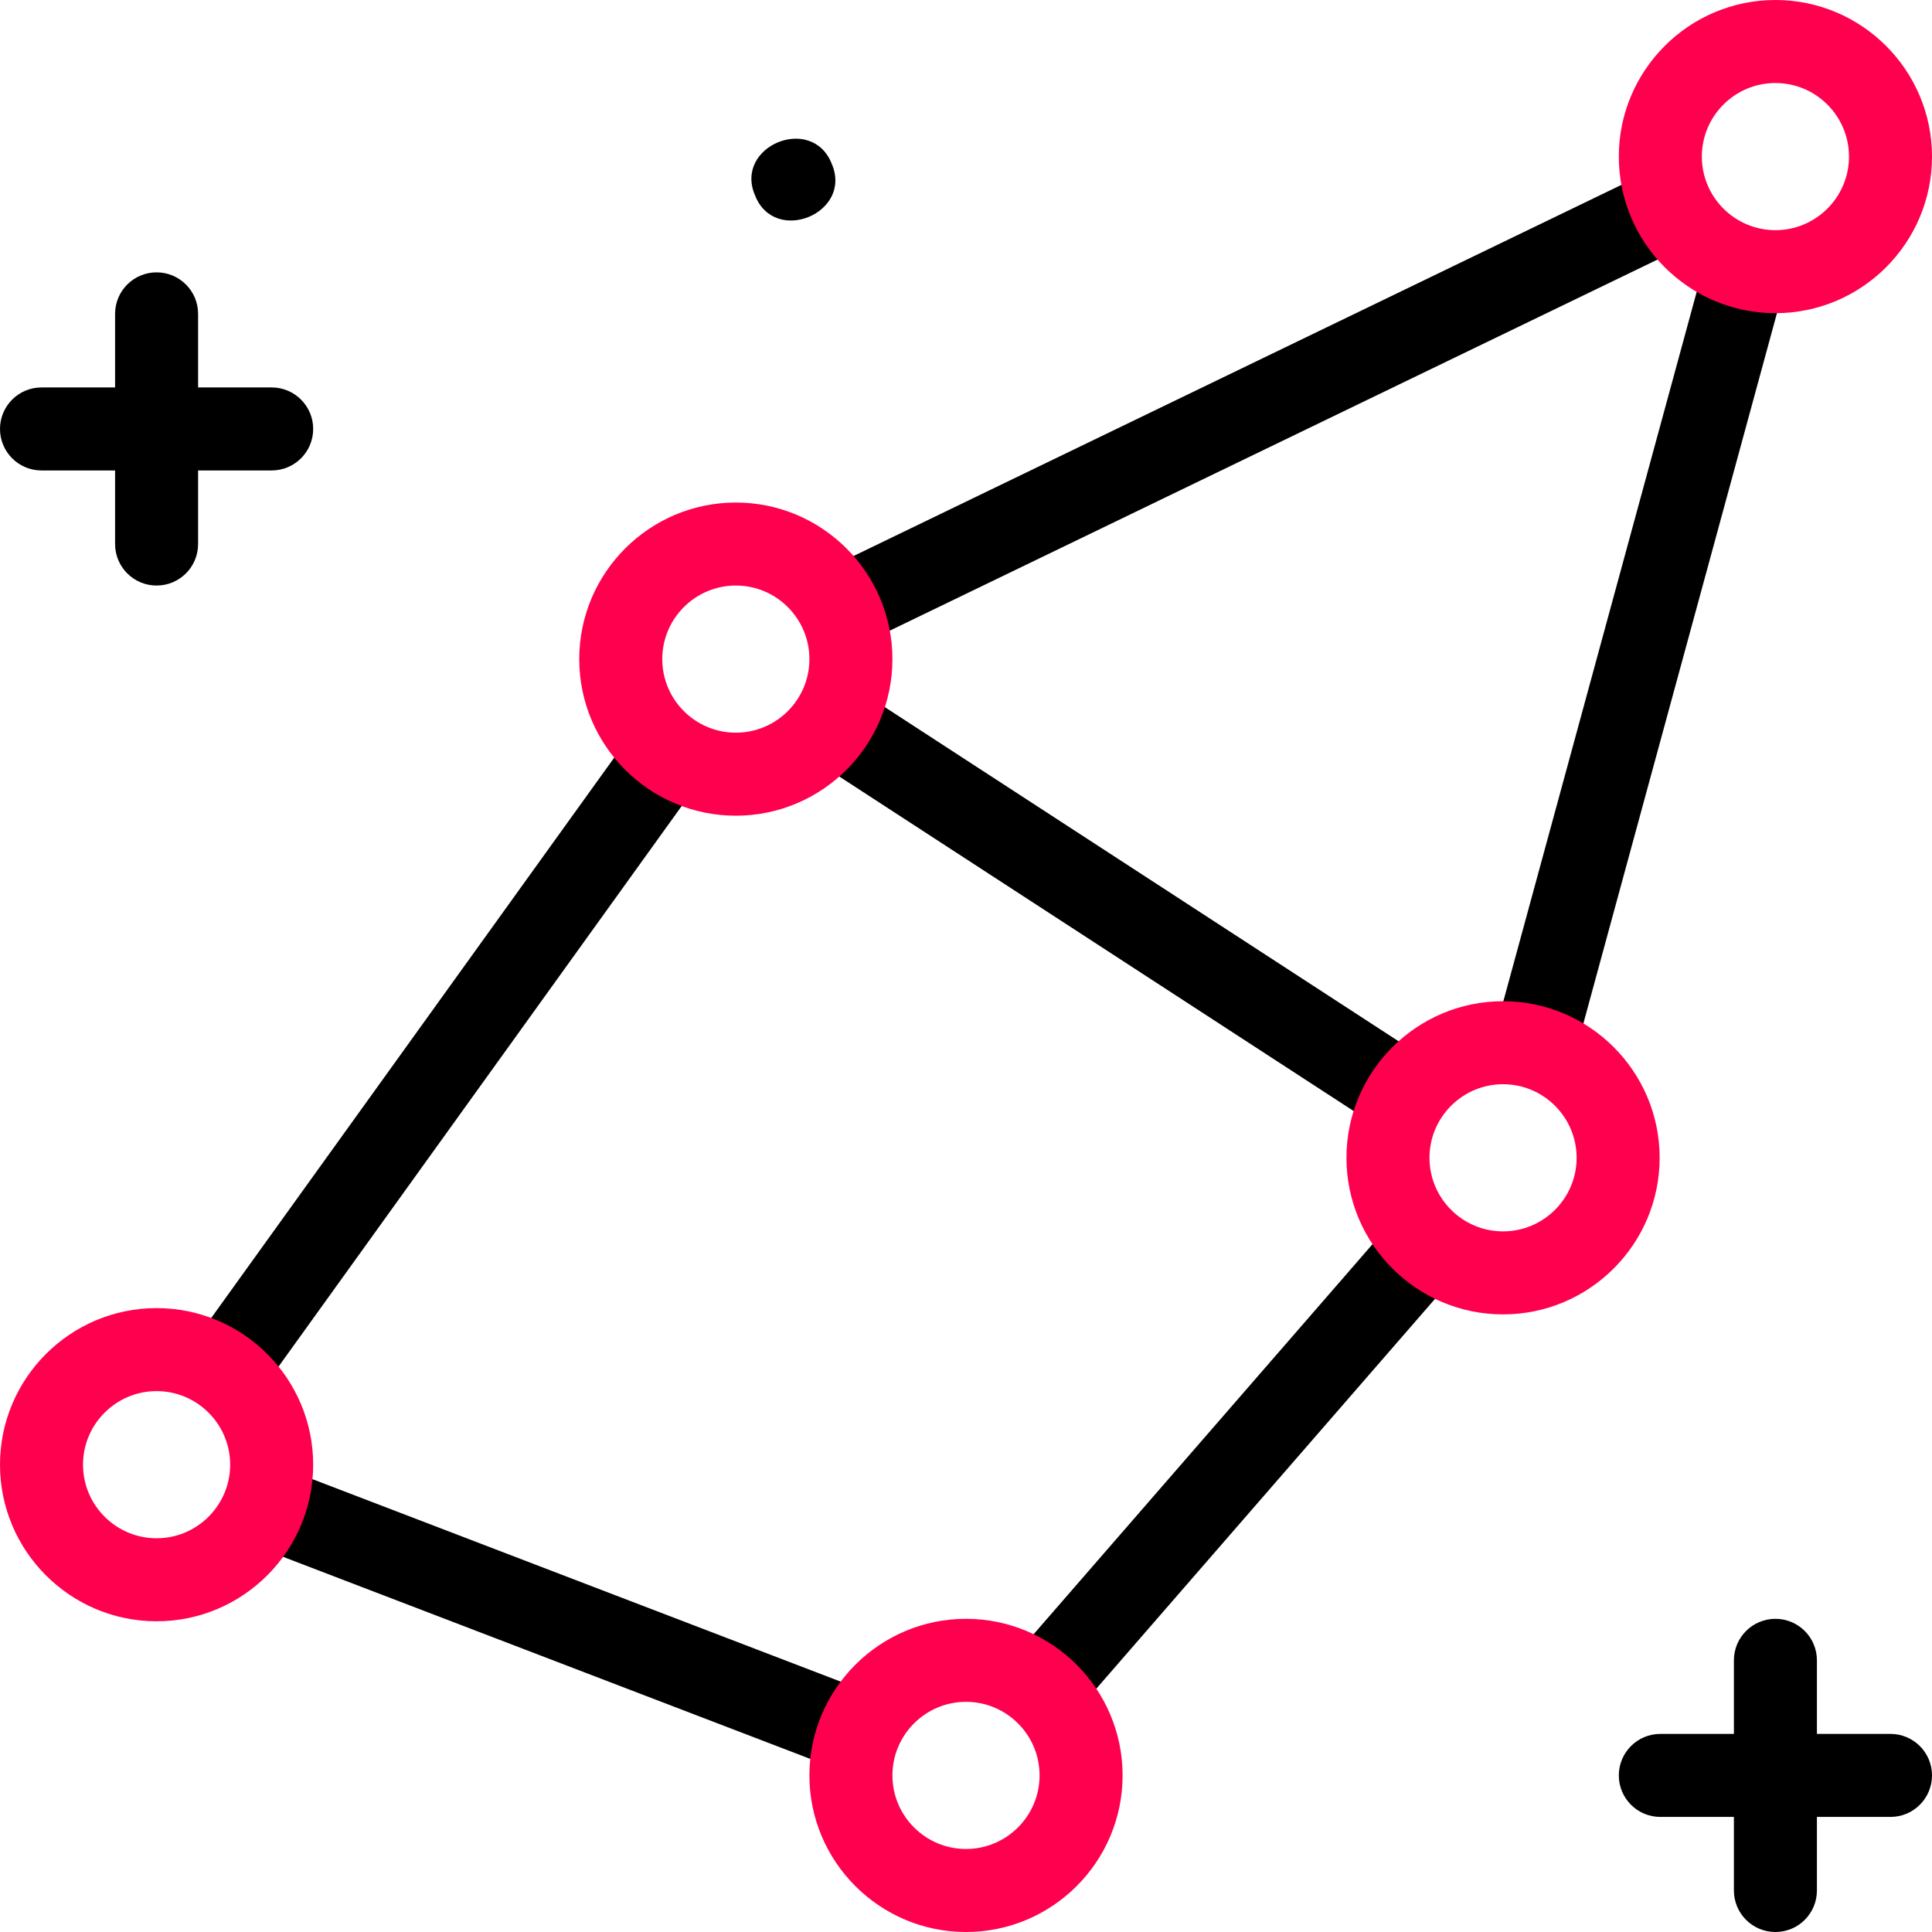 <?xml version="1.0" encoding="iso-8859-1"?>
<!-- Generator: Adobe Illustrator 27.2.0, SVG Export Plug-In . SVG Version: 6.00 Build 0)  -->
<svg version="1.1" id="Capa_1" xmlns="http://www.w3.org/2000/svg" xmlns:xlink="http://www.w3.org/1999/xlink" x="0px" y="0px"
	 viewBox="0 0 512 512" style="enable-background:new 0 0 512 512;" xml:space="preserve">
<g>
	<g>
		<g>
			<rect x="17.27" y="270.415" transform="matrix(0.584 -0.812 0.812 0.584 -179.263 213.127)" width="201.962" height="22"/>
			<rect x="210.258" y="97.085" transform="matrix(0.9 -0.435 0.435 0.9 -13.874 155.592)" width="244.99" height="22"/>

				<rect x="137.748" y="344.946" transform="matrix(0.358 -0.934 0.934 0.358 -305.372 414.333)" width="22" height="168.768"/>

				<rect x="249.203" y="377.666" transform="matrix(0.656 -0.755 0.755 0.656 -180.805 380.52)" width="155.918" height="22"/>
			<rect x="285.664" y="149.996" transform="matrix(0.545 -0.838 0.838 0.545 -66.871 358.281)" width="22" height="181.509"/>

				<rect x="327.424" y="163.164" transform="matrix(0.263 -0.965 0.965 0.263 152.325 547.626)" width="213.977" height="22"/>
			<path d="M52.498,124.676h19.498c6.075,0,11-4.925,11-11s-4.925-11-11-11H52.498V83.178c0-6.075-4.925-11-11-11
				c-6.075,0-11,4.925-11,11v19.498H11c-6.075,0-11,4.925-11,11s4.925,11,11,11h19.498v19.498c0,6.075,4.925,11,11,11
				c6.075,0,11-4.925,11-11V124.676z"/>
			<path d="M501,459.502h-19.498v-19.498c0-6.075-4.925-11-11-11c-6.075,0-11,4.925-11,11v19.498h-19.498c-6.075,0-11,4.925-11,11
				c0,6.075,4.925,11,11,11h19.498V501c0,6.075,4.925,11,11,11c6.075,0,11-4.925,11-11v-19.498H501c6.075,0,11-4.925,11-11
				C512,464.427,507.075,459.502,501,459.502z"/>
			<path d="M200.1,51.8c5.23,13.27,25.985,4.671,20.31-8.411C215.172,30.133,194.417,38.724,200.1,51.8z"/>
		</g>
		<g>
			<g>
				<path style="fill:#ff004f;" d="M41.498,429.656C18.616,429.656,0,411.04,0,388.158s18.616-41.498,41.498-41.498
					c22.882,0,41.498,18.616,41.498,41.498S64.38,429.656,41.498,429.656z M41.498,368.66C30.747,368.66,22,377.406,22,388.158
					s8.747,19.498,19.498,19.498c10.751,0,19.498-8.747,19.498-19.498S52.249,368.66,41.498,368.66z"/>
			</g>
			<g>
				<path style="fill:#ff004f;" d="M256,512c-22.882,0-41.498-18.616-41.498-41.498c0-22.882,18.616-41.498,41.498-41.498
					s41.498,18.616,41.498,41.498C297.498,493.384,278.882,512,256,512z M256,451.004c-10.751,0-19.498,8.747-19.498,19.498
					c0,10.751,8.747,19.498,19.498,19.498s19.498-8.747,19.498-19.498C275.498,459.751,266.751,451.004,256,451.004z"/>
			</g>
			<g>
				<path style="fill:#ff004f;" d="M470.502,82.996c-22.882,0-41.498-18.616-41.498-41.498C429.004,18.616,447.62,0,470.502,0
					C493.384,0,512,18.616,512,41.498C512,64.38,493.384,82.996,470.502,82.996z M470.502,22c-10.751,0-19.498,8.747-19.498,19.498
					c0,10.752,8.747,19.498,19.498,19.498c10.751,0,19.498-8.747,19.498-19.498C490,30.747,481.253,22,470.502,22z"/>
			</g>
			<g>
				<path style="fill:#ff004f;" d="M195.004,216.17c-22.882,0-41.498-18.616-41.498-41.497c0-22.882,18.616-41.498,41.498-41.498
					s41.498,18.616,41.498,41.498C236.502,197.554,217.886,216.17,195.004,216.17z M195.004,155.174
					c-10.751,0-19.498,8.747-19.498,19.498c0,10.751,8.747,19.497,19.498,19.497c10.751,0,19.498-8.747,19.498-19.497
					C214.502,163.921,205.755,155.174,195.004,155.174z"/>
			</g>
			<g>
				<path style="fill:#ff004f;" d="M398.323,348.328c-22.882,0-41.497-18.616-41.497-41.497c0-22.882,18.615-41.498,41.497-41.498
					c22.882,0,41.498,18.616,41.498,41.498C439.821,329.712,421.205,348.328,398.323,348.328z M398.323,287.332
					c-10.751,0-19.497,8.747-19.497,19.498c0,10.751,8.746,19.497,19.497,19.497c10.751,0,19.498-8.746,19.498-19.497
					C417.821,296.079,409.074,287.332,398.323,287.332z"/>
			</g>
		</g>
	</g>
</g>
<g>
</g>
<g>
</g>
<g>
</g>
<g>
</g>
<g>
</g>
<g>
</g>
<g>
</g>
<g>
</g>
<g>
</g>
<g>
</g>
<g>
</g>
<g>
</g>
<g>
</g>
<g>
</g>
<g>
</g>
</svg>
